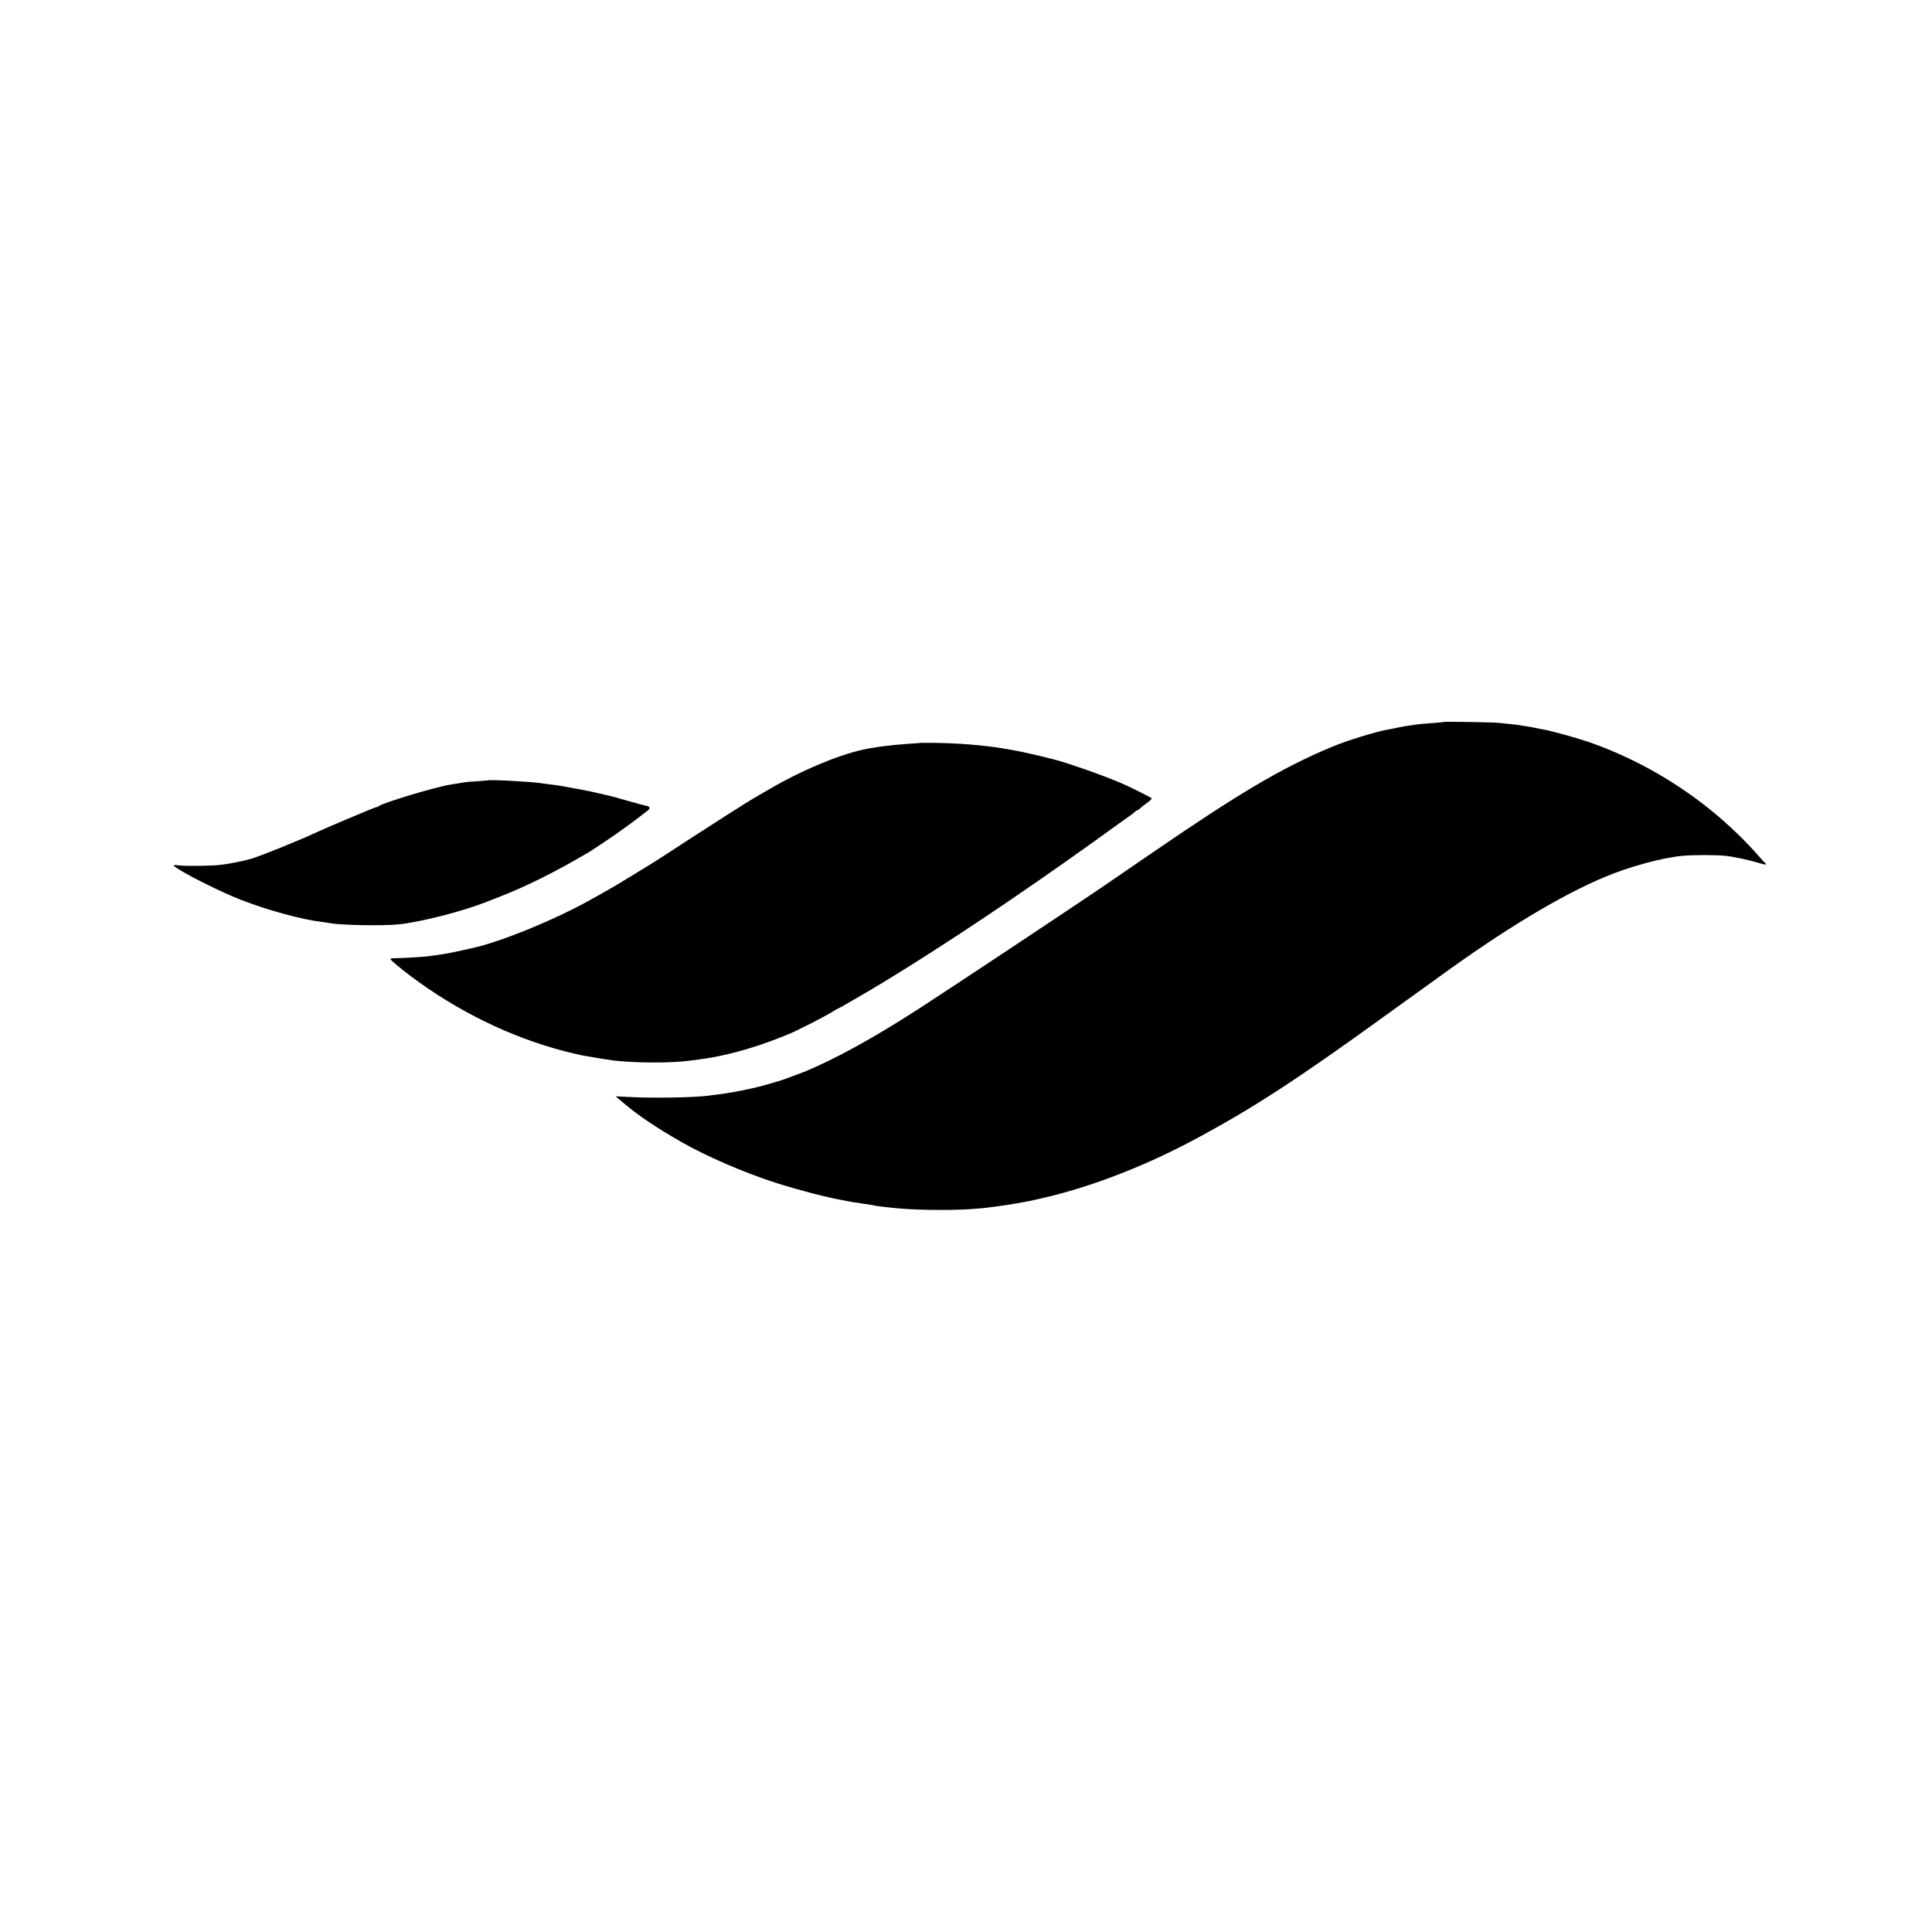 <?xml version="1.0" standalone="no"?>
<!DOCTYPE svg PUBLIC "-//W3C//DTD SVG 20010904//EN"
 "http://www.w3.org/TR/2001/REC-SVG-20010904/DTD/svg10.dtd">
<svg version="1.0" xmlns="http://www.w3.org/2000/svg"
 width="1757pt" height="1757pt" viewBox="0 0 1757 1757"
 preserveAspectRatio="xMidYMid meet">
<g transform="translate(0,1757) scale(0.1,-0.1)"
fill="#000000" stroke="none">
<path d="M13138 11005 c-2 -1 -41 -5 -88 -9 -93 -6 -171 -14 -210 -21 -14 -2
-43 -7 -65 -10 -22 -4 -58 -10 -80 -15 -22 -5 -56 -12 -75 -15 -109 -19 -383
-104 -515 -160 -453 -191 -836 -418 -1620 -956 -94 -65 -230 -158 -479 -328
-255 -174 -1358 -906 -1646 -1092 -398 -258 -754 -455 -1035 -572 -57 -23
-228 -86 -250 -91 -5 -1 -41 -12 -80 -23 -137 -41 -330 -80 -480 -98 -27 -3
-63 -8 -80 -10 -130 -17 -510 -23 -718 -11 l-119 6 69 -58 c135 -115 301 -227
527 -356 226 -130 573 -280 856 -371 193 -62 490 -140 605 -158 17 -3 41 -8
55 -11 25 -5 39 -8 165 -26 39 -6 77 -12 85 -15 8 -2 42 -7 75 -10 33 -4 74
-9 90 -10 170 -19 484 -24 685 -12 109 7 130 9 218 21 20 3 57 8 82 11 63 9
100 14 133 21 16 3 38 7 50 9 49 6 237 49 355 81 394 107 820 279 1217 492
527 282 933 546 1753 1140 74 54 146 106 162 117 107 77 158 114 195 140 23
17 69 49 101 73 598 435 1105 742 1514 915 223 94 521 176 711 194 97 9 306 9
391 0 83 -9 222 -40 321 -70 26 -8 47 -11 47 -7 0 5 -3 10 -7 12 -5 2 -35 35
-68 73 -33 39 -105 115 -160 169 -385 381 -869 682 -1374 857 -113 39 -341
102 -411 114 -19 3 -53 10 -75 15 -22 5 -60 11 -85 15 -25 3 -52 8 -60 10 -8
2 -46 7 -85 10 -38 4 -83 9 -100 11 -31 5 -492 13 -497 9z"/>
<path d="M8367 10814 c-1 -1 -47 -5 -102 -8 -56 -4 -116 -9 -135 -11 -19 -3
-57 -7 -85 -10 -48 -6 -76 -10 -140 -21 -230 -39 -591 -186 -905 -369 -63 -37
-131 -76 -150 -87 -52 -30 -394 -248 -555 -353 -255 -167 -339 -221 -410 -264
-38 -23 -117 -72 -175 -107 -100 -62 -217 -129 -360 -208 -333 -183 -819 -380
-1068 -431 -9 -2 -39 -9 -67 -15 -87 -20 -175 -37 -245 -46 -25 -3 -56 -7 -70
-10 -32 -5 -241 -18 -302 -18 -27 0 -48 -3 -48 -7 0 -9 86 -81 185 -156 425
-319 908 -555 1395 -682 63 -16 129 -32 145 -35 17 -3 41 -7 55 -10 40 -8 201
-34 245 -40 195 -24 544 -25 705 -1 14 2 48 6 75 10 161 19 362 67 550 130
116 38 297 110 343 135 9 5 67 34 129 64 62 31 142 74 178 96 36 22 68 40 70
40 7 0 275 156 425 247 549 335 1215 780 1895 1267 115 83 223 161 240 173 16
12 48 34 69 49 22 14 49 35 60 45 11 11 23 19 26 19 4 0 18 9 31 21 13 12 43
35 67 52 23 17 39 34 35 38 -9 8 -164 86 -234 118 -155 69 -384 153 -604 221
-76 23 -342 85 -432 100 -35 6 -75 12 -90 15 -166 28 -405 47 -611 49 -74 1
-134 0 -135 0z"/>
<path d="M4437 10473 c-1 0 -46 -4 -100 -8 -54 -3 -106 -8 -116 -10 -18 -3
-44 -8 -128 -21 -134 -21 -618 -167 -648 -195 -5 -5 -15 -9 -22 -9 -11 0 -436
-179 -555 -234 -155 -72 -484 -205 -581 -235 -69 -21 -191 -45 -287 -57 -79
-9 -305 -12 -373 -4 -43 5 -54 3 -45 -5 57 -52 419 -235 608 -308 244 -95 560
-181 736 -201 27 -4 60 -8 74 -11 93 -19 477 -26 620 -12 205 21 585 118 810
207 25 10 88 35 140 55 231 92 494 223 769 386 14 8 30 17 35 21 6 4 67 45
136 90 103 67 287 202 383 279 24 20 17 35 -20 42 -16 3 -84 21 -153 41 -69
20 -134 38 -145 41 -11 2 -60 14 -110 26 -104 24 -112 26 -185 39 -30 6 -66
12 -80 15 -65 13 -139 25 -185 30 -27 3 -68 8 -90 12 -98 15 -479 35 -488 26z"/>
</g>
</svg>

